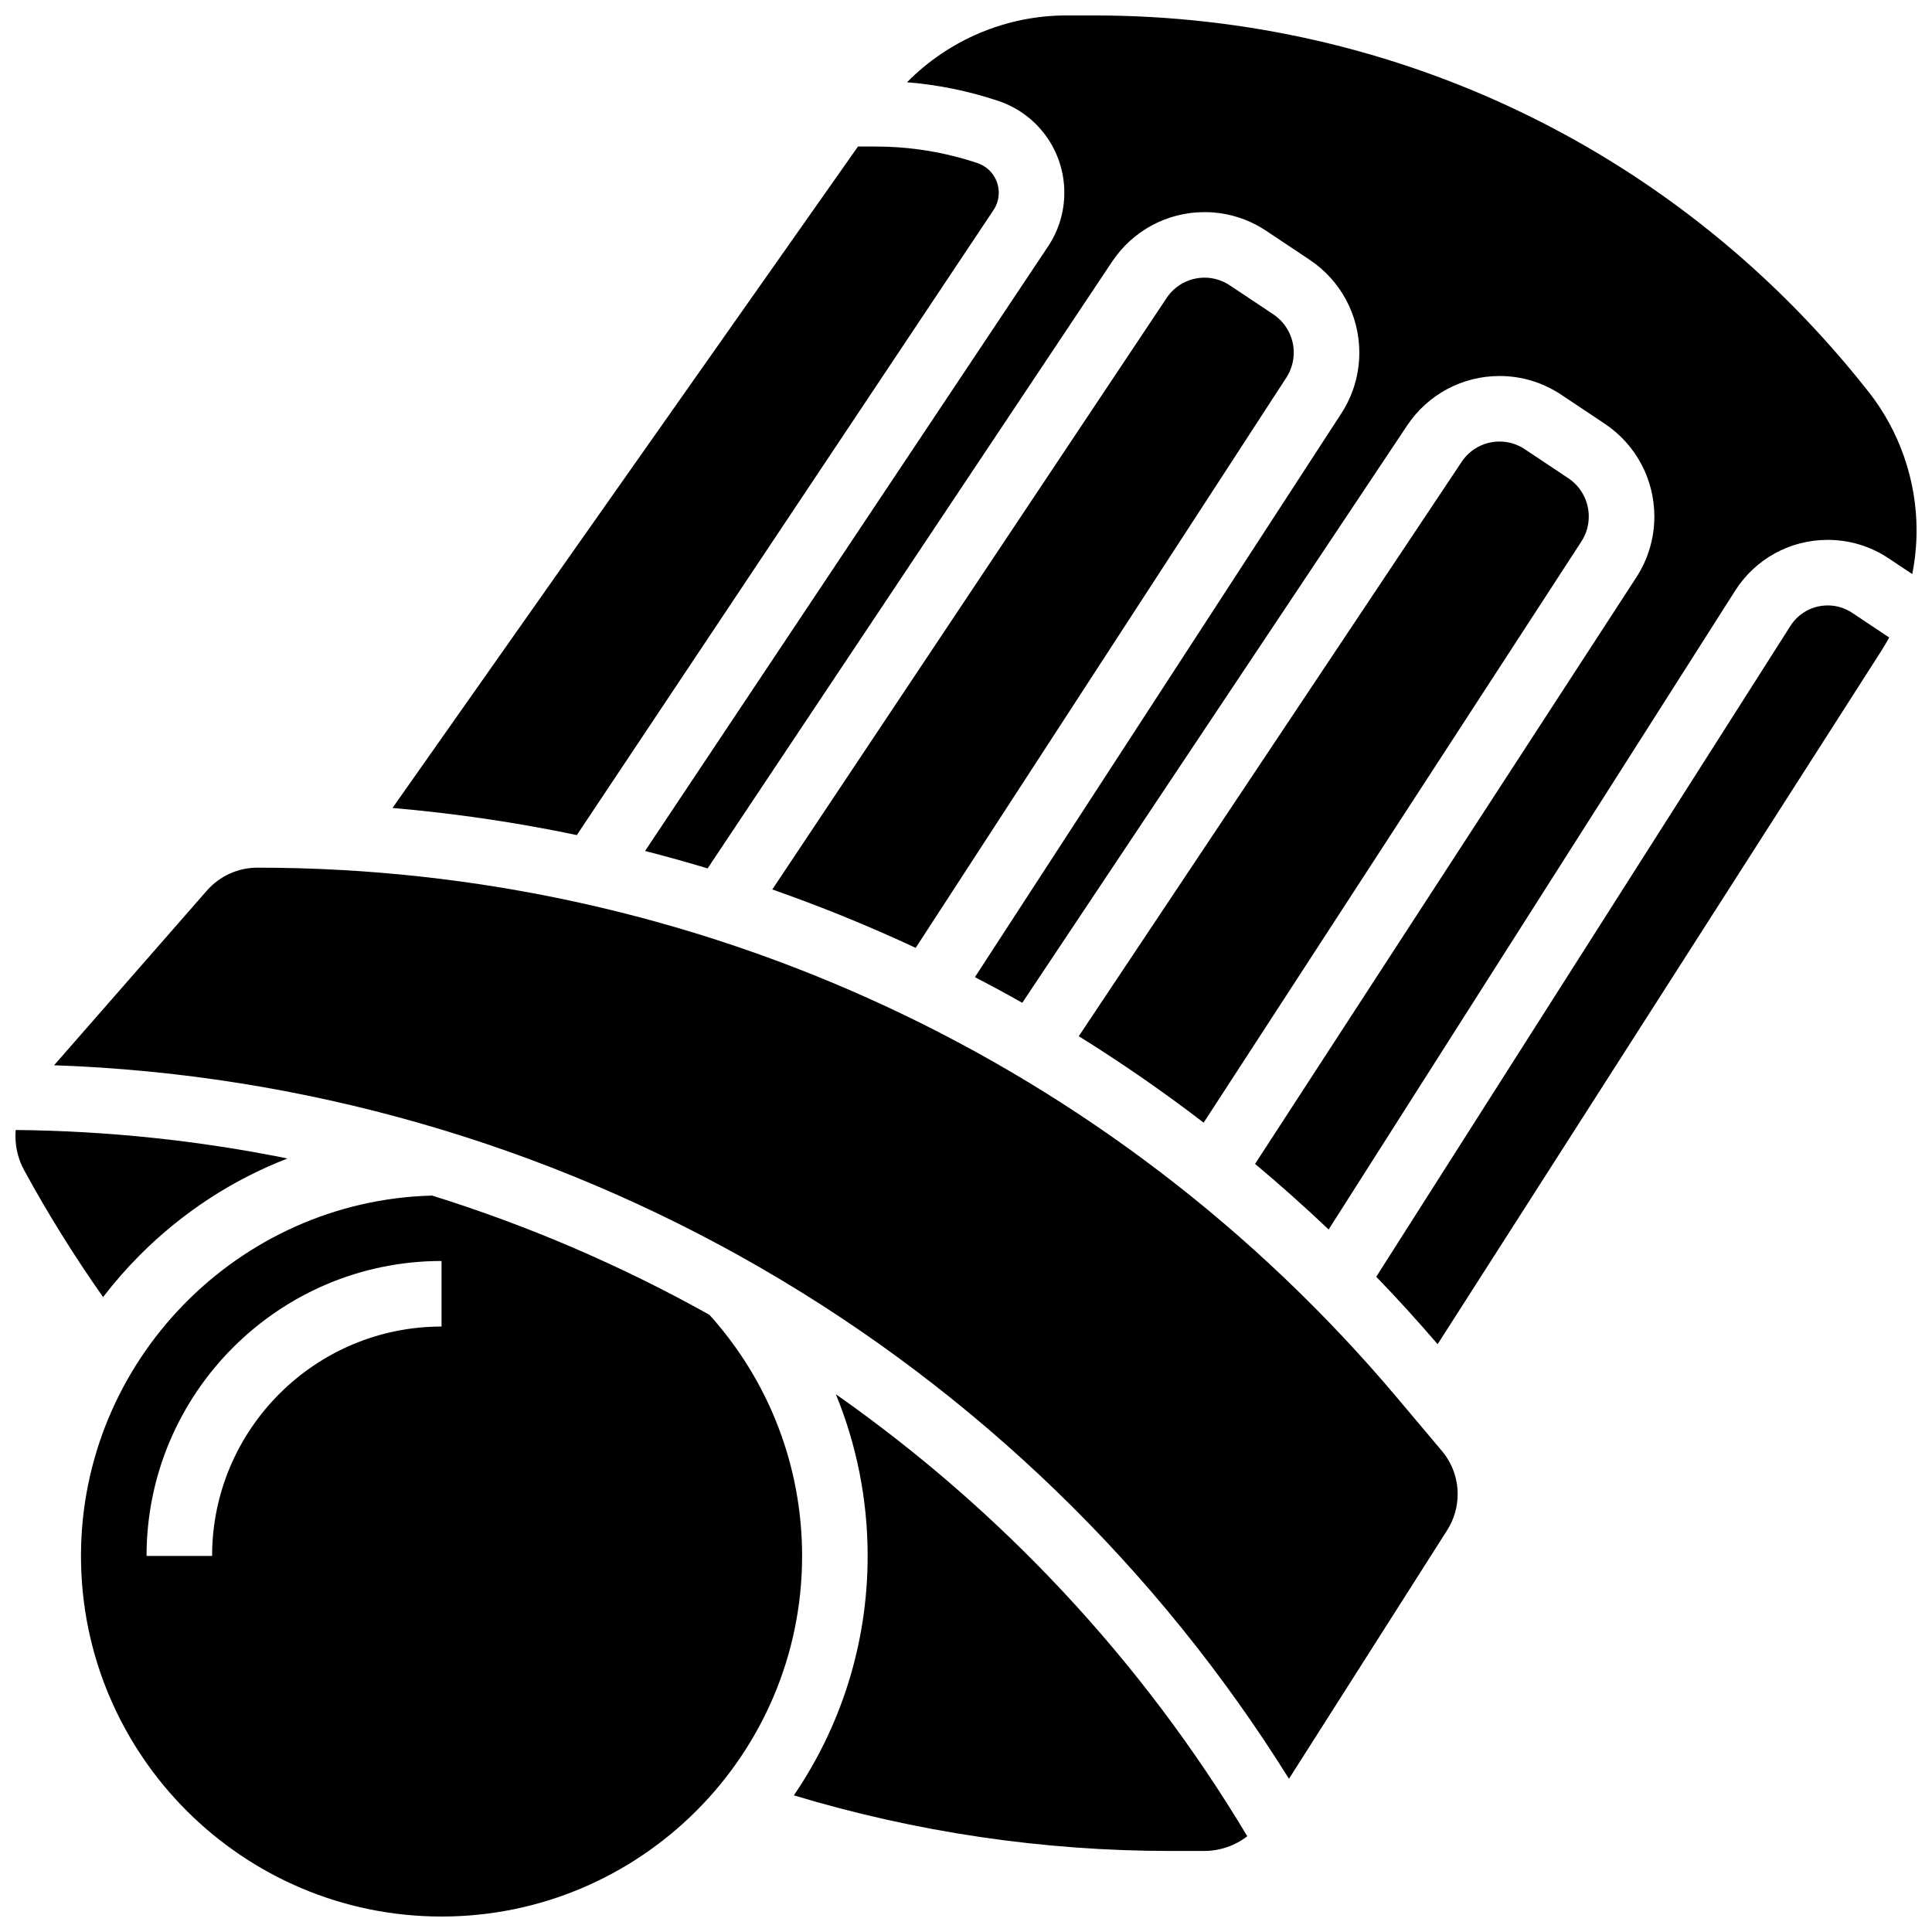 <?xml version="1.0" encoding="UTF-8"?>
<!-- Uploaded to: SVG Repo, www.svgrepo.com, Generator: SVG Repo Mixer Tools -->
<svg width="800px" height="800px" version="1.1" viewBox="144 144 512 512" xmlns="http://www.w3.org/2000/svg">
 <defs>
  <clipPath id="c">
   <path d="m165 460h192v191.9h-192z"/>
  </clipPath>
  <clipPath id="b">
   <path d="m148.09 443h72.906v45h-72.906z"/>
  </clipPath>
  <clipPath id="a">
   <path d="m314 148.09h337.9v321.91h-337.9z"/>
  </clipPath>
 </defs>
 <path d="m407.29 199.67c0.91-1.367 1.391-2.957 1.391-4.598 0-3.574-2.277-6.731-5.664-7.859-8.703-2.906-17.77-4.375-26.941-4.375h-4.707l-123.35 175.28c16.492 1.426 32.801 3.828 48.848 7.184z"/>
 <path d="m514.3 514.48c-75.211-89.312-185.31-140.54-302.08-140.54-5.129 0-10.012 2.215-13.391 6.074l-40.5 46.293c65.797 2.285 130.31 20.754 187.4 53.773 56.984 32.961 105.09 79.559 139.86 135.32l41.926-65.883c1.82-2.859 2.781-6.16 2.781-9.551 0-4.188-1.484-8.258-4.184-11.461z"/>
 <g clip-path="url(#c)">
  <path d="m332.01 492.44c-23.281-13.012-47.914-23.621-73.496-31.598-51.457 1.328-93.051 43.832-93.051 95.508 0 52.688 42.863 95.551 95.551 95.551s95.551-42.863 95.551-95.551c0-23.719-8.719-46.336-24.555-63.91zm-70.996 3.106c-33.527 0-60.805 27.277-60.805 60.805h-17.371c0-43.105 35.07-78.176 78.176-78.176z"/>
 </g>
 <g clip-path="url(#b)">
  <path d="m180.84 476.83c11.355-11.449 24.746-20.164 39.355-25.82-23.508-4.75-47.609-7.312-72.027-7.551-0.047 0.543-0.074 1.086-0.074 1.633 0 3.144 0.797 6.269 2.305 9.031 6.309 11.566 13.324 22.828 20.918 33.617 2.918-3.805 6.094-7.453 9.523-10.91z"/>
 </g>
 <path d="m365.51 513.49c5.523 13.457 8.426 27.977 8.426 42.859 0 23.5-7.219 45.348-19.555 63.441 32.402 9.773 65.949 14.738 99.918 14.738h8.758c4.242 0 8.246-1.406 11.488-3.902-28.07-46.914-65.473-86.566-109.04-117.14z"/>
 <path d="m486.86 237.45c0-4.09-2.031-7.887-5.434-10.156l-11.535-7.688c-1.984-1.324-4.297-2.023-6.684-2.023-4.035 0-7.781 2.004-10.023 5.363l-104.52 156.77c12.926 4.527 25.609 9.691 38.004 15.477l98.211-151.1c1.293-1.984 1.977-4.281 1.977-6.648z"/>
 <g clip-path="url(#a)">
  <path d="m639.22 247.88c-49.828-63.418-124.66-99.789-205.31-99.789h-7.289c-16 0-31.195 6.496-42.25 17.707 8.207 0.664 16.297 2.312 24.141 4.93 10.496 3.496 17.547 13.277 17.547 24.344 0 5.082-1.492 10.004-4.309 14.234l-106.8 160.21c5.562 1.426 11.09 2.969 16.574 4.625l107.21-160.82c5.469-8.207 14.617-13.105 24.477-13.105 5.828 0 11.469 1.707 16.32 4.941l11.535 7.688c8.246 5.5 13.168 14.699 13.168 24.613 0 5.734-1.652 11.309-4.777 16.121l-97.09 149.37c4.219 2.195 8.402 4.461 12.547 6.801l102-153c5.469-8.203 14.621-13.102 24.48-13.102 5.828 0 11.469 1.707 16.32 4.941l11.535 7.688c8.246 5.496 13.172 14.699 13.172 24.609 0 5.734-1.652 11.309-4.777 16.121l-101.04 155.44c6.66 5.574 13.164 11.371 19.496 17.387l107.73-169.29c5.367-8.434 14.539-13.469 24.535-13.469 5.762 0 11.34 1.691 16.133 4.887l6.266 4.176c0.754-3.797 1.148-7.676 1.148-11.594 0-13.234-4.5-26.254-12.68-36.66z"/>
 </g>
 <path d="m628.36 304.45c-4.027 0-7.719 2.027-9.879 5.422l-109.76 172.48c5.578 5.777 10.996 11.738 16.266 17.871l117.56-183.7c0.75-1.172 1.453-2.363 2.113-3.578l-9.809-6.539c-1.926-1.285-4.176-1.965-6.492-1.965z"/>
 <path d="m565.04 280.88c0-4.09-2.031-7.887-5.434-10.156l-11.535-7.688c-1.984-1.324-4.297-2.023-6.684-2.023-4.035 0-7.781 2.004-10.023 5.363l-101.48 152.23c11.375 7.074 22.418 14.719 33.094 22.91l100.09-153.99c1.293-1.98 1.973-4.281 1.973-6.648z"/>
</svg>